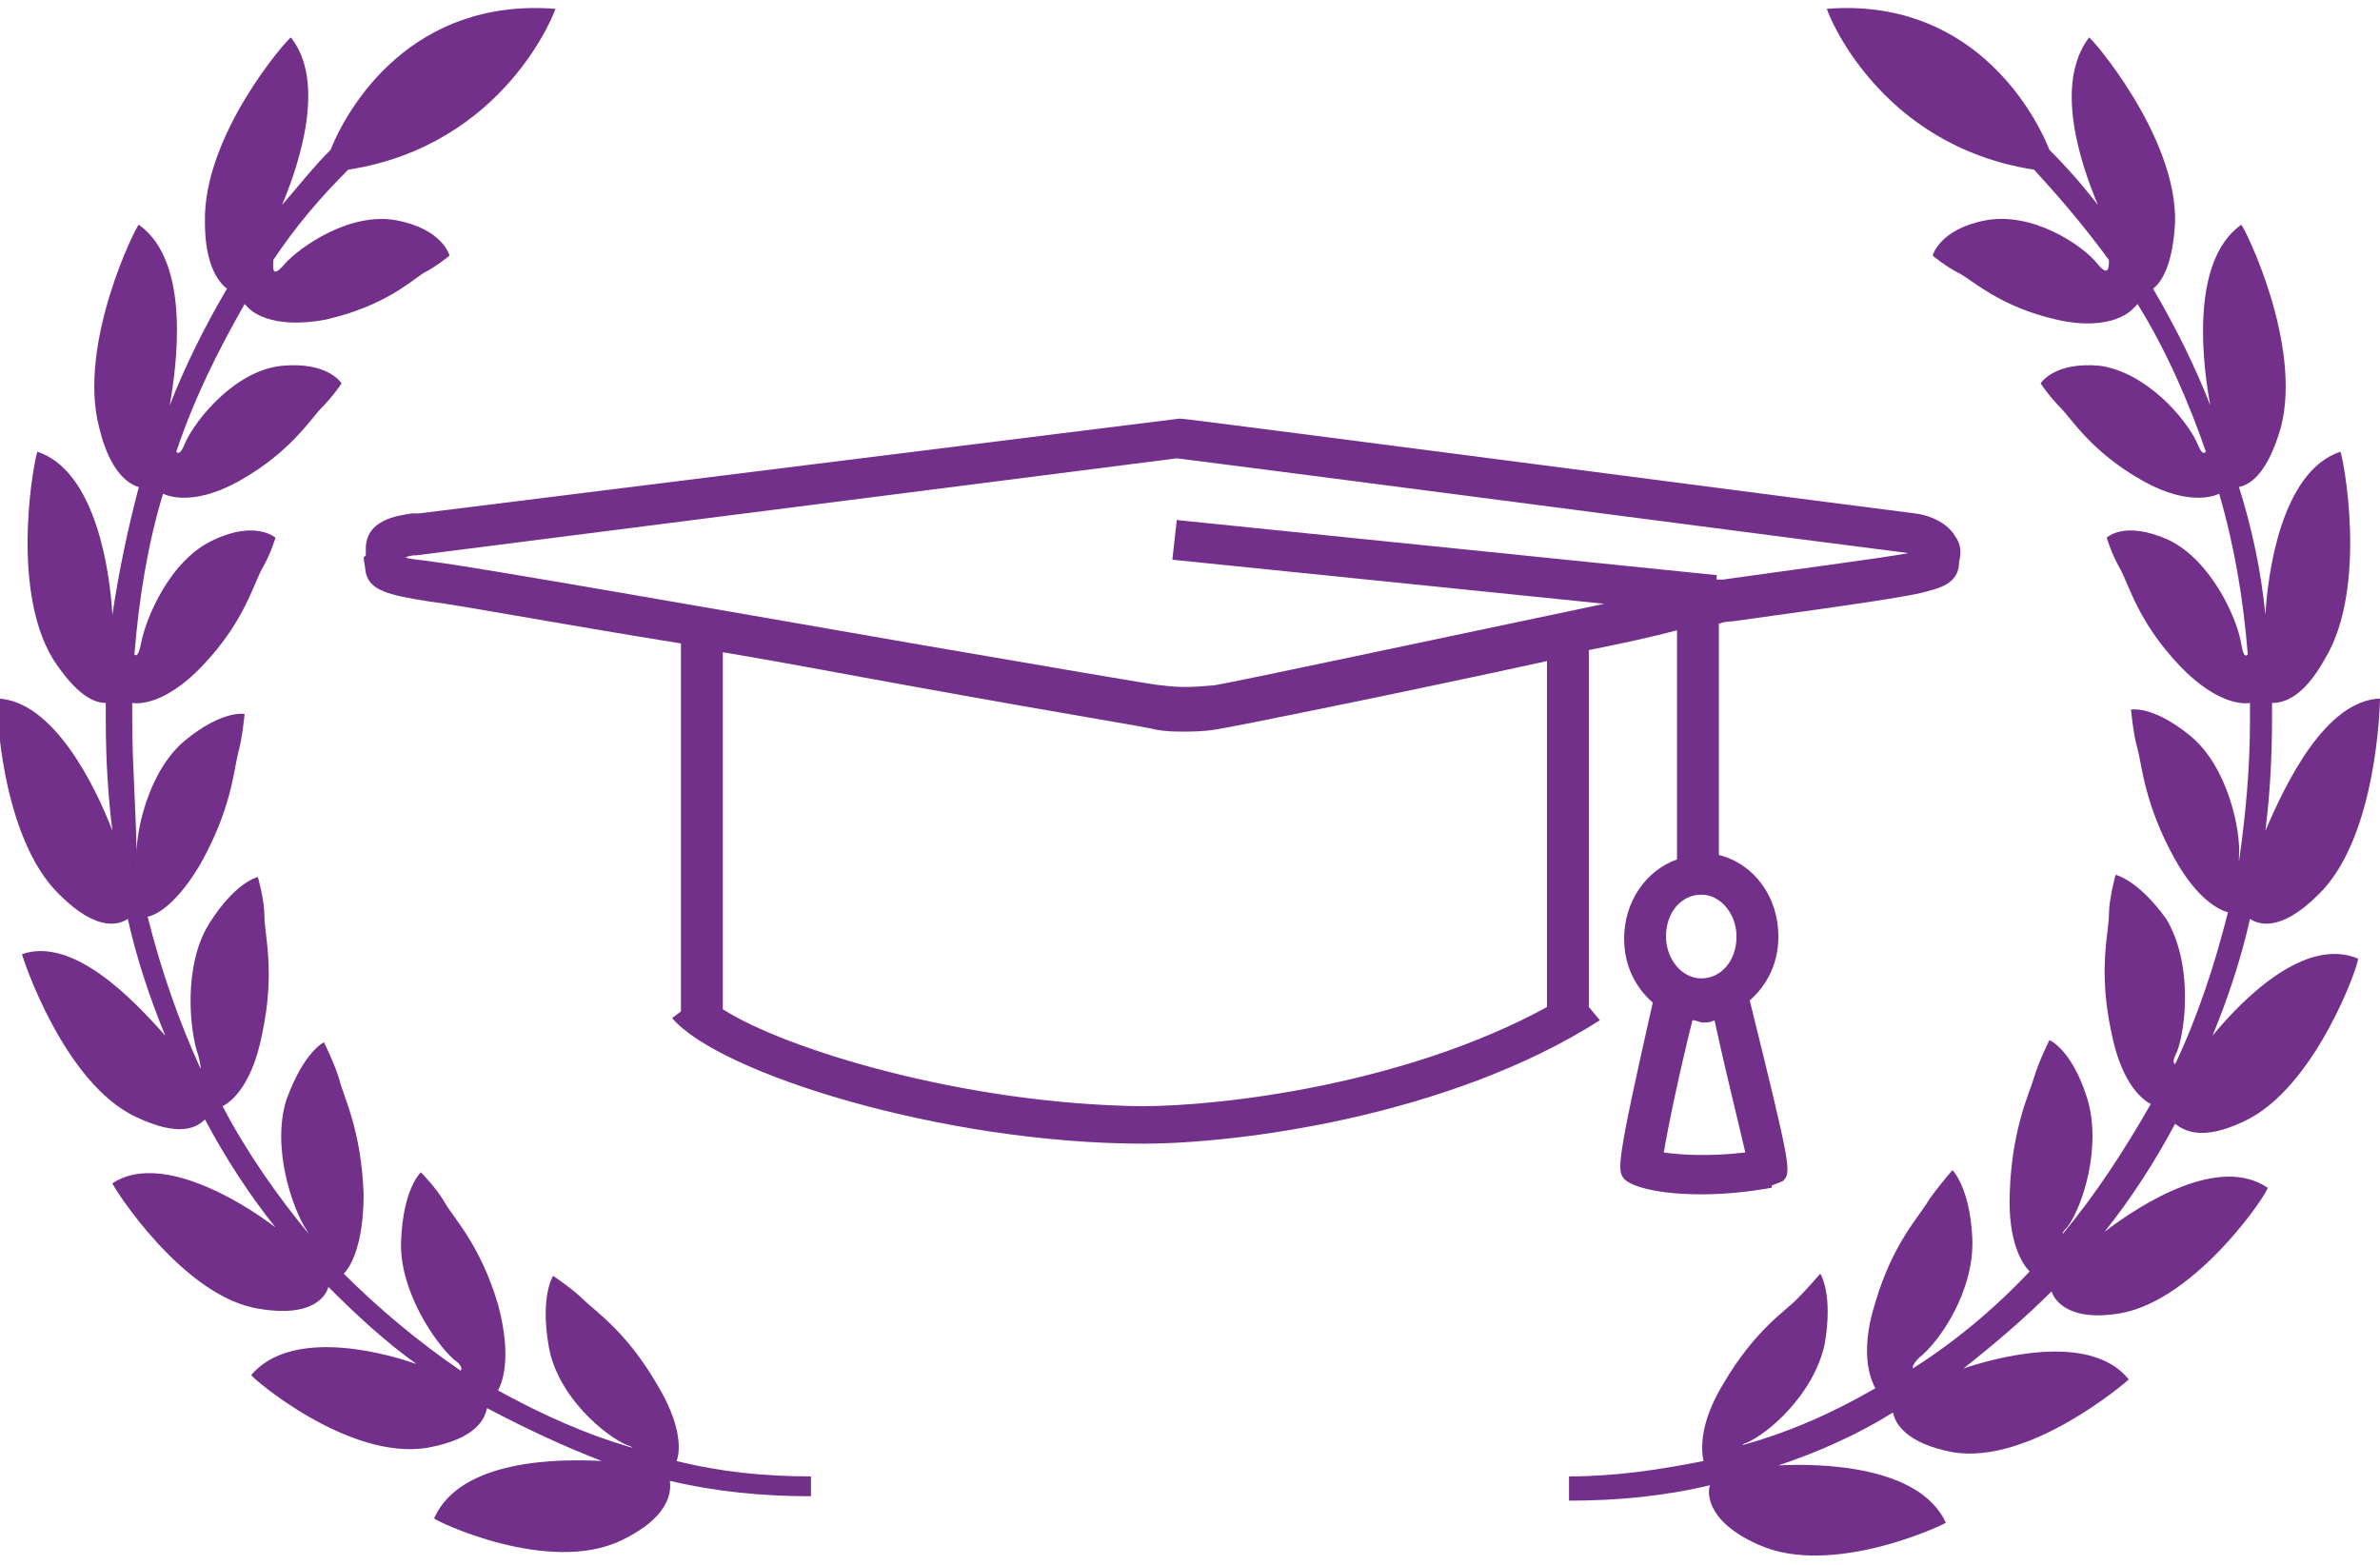 <?xml version="1.0" encoding="utf-8"?>
<!-- Generator: Adobe Illustrator 22.0.1, SVG Export Plug-In . SVG Version: 6.00 Build 0)  -->
<svg version="1.1" id="Layer_1" xmlns="http://www.w3.org/2000/svg" xmlns:xlink="http://www.w3.org/1999/xlink" x="0px" y="0px"
	 viewBox="0 0 108 71" style="enable-background:new 0 0 108 71;" xml:space="preserve">
<style type="text/css">
	.st0{fill:#73308A;}
</style>
<g>
	<path class="st0" d="M72.1,45.7V29.5c1.5-0.3,2.9-0.6,4-0.9V39c-1.4,0.5-2.4,1.9-2.4,3.6c0,1.2,0.5,2.2,1.3,2.9
		c-1.7,7.5-1.6,7.6-1.3,8c0.4,0.4,1.7,0.7,3.5,0.7c1,0,2.1-0.1,3.2-0.3l0-0.1l0.5-0.2c0.4-0.4,0.4-0.5-1.5-8.2
		c0.8-0.7,1.3-1.7,1.3-2.9c0-1.8-1.1-3.3-2.7-3.7V28.3c0.3-0.1,0.5-0.1,0.6-0.1c2.1-0.3,7.4-1,8.6-1.3c0.8-0.2,1.7-0.4,1.7-1.4
		c0.1-0.4,0.1-0.8-0.2-1.2c-0.3-0.5-1-0.9-1.8-1C86,23.2,53.9,19,53.6,19l-0.1,0L19,23.3l-0.3,0c-0.7,0.1-2.1,0.3-2.1,1.6v0.3
		l-0.1,0.1l0.1,0.7c0.2,0.8,1,1,2.9,1.3c1,0.1,5.8,1,11.4,1.9v16.7l-0.4,0.3c2.1,2.5,12.3,5.7,21.4,5.7c4.2,0,13.8-1.2,20.7-5.6
		L72.1,45.7z M79.2,52.3c-1.7,0.2-3,0.1-3.7,0c0.2-1.2,0.7-3.6,1.3-6c0.2,0,0.3,0.1,0.5,0.1c0.2,0,0.3,0,0.5-0.1
		C78.3,48.6,78.9,51,79.2,52.3z M78.8,42.5c0,1.1-0.7,1.9-1.6,1.9s-1.6-0.9-1.6-1.9c0-1.1,0.7-1.9,1.6-1.9S78.8,41.5,78.8,42.5z
		 M18.4,25.3L18.4,25.3c0.2-0.1,0.4-0.1,0.5-0.1l34.5-4.4c2.5,0.3,32.3,4.2,33.2,4.3c0,0,0,0,0,0c-1,0.2-5.6,0.8-8.4,1.2v0l0,0
		c-0.1,0-0.2,0-0.3,0l0-0.2l-24.5-2.5l-0.2,1.8l19.6,2c-8.1,1.7-17,3.6-17.7,3.7c-1.1,0.1-1.6,0.1-2.4,0c-0.3,0-5.4-0.9-10.7-1.8
		c-9.2-1.6-20.6-3.6-22.3-3.8C19.1,25.4,18.7,25.4,18.4,25.3z M32.8,45.8V29.6c3,0.5,6.1,1.1,8.9,1.6c6.6,1.2,10.4,1.8,10.7,1.9
		c0.5,0.1,0.9,0.1,1.3,0.1c0.4,0,0.9,0,1.5-0.1c0.7-0.1,8.6-1.7,15-3.1v15.7c-6.4,3.5-14.7,4.5-18.4,4.5
		C43.7,50.1,35.6,47.6,32.8,45.8z"/>
	<path class="st0" d="M29.8,62.8c-1.4-2.4-2.8-3.3-3.3-3.8c-0.5-0.5-1.4-1.1-1.4-1.1s-0.6,0.9-0.2,3.2c0.4,2.3,2.6,4.1,3.6,4.5
		c0.1,0,0.2,0.1,0.2,0.1c-2.1-0.6-4.1-1.5-6.1-2.6c0.1-0.2,0.7-1.3,0-3.9c-0.8-2.7-2-3.9-2.4-4.6c-0.4-0.7-1.1-1.4-1.1-1.4
		s-0.8,0.7-0.9,3.1c-0.1,2.3,1.6,4.7,2.4,5.4c0.3,0.2,0.4,0.4,0.3,0.5c-1.9-1.3-3.7-2.8-5.3-4.4c0.3-0.3,0.9-1.3,0.9-3.6
		c-0.1-2.9-0.9-4.4-1.1-5.2c-0.2-0.7-0.7-1.7-0.7-1.7s-0.9,0.4-1.7,2.6c-0.7,2.2,0.3,5,0.9,5.9c0.1,0.2,0.2,0.3,0.2,0.3
		c-1.5-1.8-2.9-3.8-4-5.9c0.2-0.1,1.3-0.7,1.8-3.3c0.6-2.8,0.1-4.5,0.1-5.3c0-0.8-0.3-1.8-0.3-1.8s-1,0.2-2.2,2.1
		c-1.2,1.9-0.9,4.9-0.5,6c0.1,0.4,0.1,0.5,0.1,0.6c-1-2.2-1.8-4.5-2.4-6.9c0.5-0.1,1.4-0.7,2.4-2.4c1.4-2.5,1.5-4.2,1.7-5
		c0.2-0.7,0.3-1.8,0.3-1.8s-1-0.2-2.7,1.2c-1.7,1.4-2.3,4.3-2.2,5.5c0,0.1,0,0.1,0,0.2C6.2,37,6,34.9,6,32.7c0-0.3,0-0.6,0-0.8l0,0
		c0,0,1.3,0.3,3.2-1.7s2.3-3.7,2.7-4.4c0.4-0.7,0.6-1.4,0.6-1.4s-0.9-0.8-2.8,0.1c-2,0.9-3.1,3.6-3.3,4.7c-0.1,0.5-0.2,0.6-0.3,0.5
		c0.2-2.5,0.6-5,1.3-7.3c0,0,1.2,0.7,3.5-0.6c2.3-1.3,3.2-2.8,3.7-3.3c0.5-0.5,0.9-1.1,0.9-1.1s-0.6-1-2.7-0.8
		c-2.1,0.2-3.9,2.4-4.4,3.5c-0.2,0.5-0.3,0.5-0.4,0.4c0.8-2.4,1.9-4.6,3.1-6.7l0.2,0.2c0,0,0.9,1,3.5,0.5c2.6-0.6,3.8-1.7,4.4-2.1
		c0.6-0.3,1.2-0.8,1.2-0.8s-0.3-1.2-2.4-1.6c-2.1-0.4-4.4,1.2-5.1,2c-0.6,0.7-0.5,0.1-0.5-0.2c1-1.5,2.1-2.8,3.4-4.1
		c7.1-1.1,9.4-7.2,9.4-7.3C18.7-0.1,15.8,4.8,15,6.8c-0.8,0.8-1.5,1.7-2.2,2.5c0.8-1.9,2-5.6,0.4-7.6c-0.1,0-4,4.4-3.9,8.4
		c0,1.9,0.6,2.7,1,3c-1,1.7-1.9,3.5-2.6,5.3c0.3-1.7,1-6.5-1.4-8.2c-0.1,0-2.8,5.4-1.8,9.2C5,21.5,5.9,22,6.3,22.1
		c-0.5,1.9-0.9,3.8-1.2,5.8c-0.1-1.8-0.7-6.5-3.4-7.4c-0.1,0.1-1.3,6.1,0.7,9.4c1.1,1.7,1.9,2,2.4,2c0,0.3,0,0.6,0,0.8
		c0,1.7,0.1,3.4,0.3,5c-0.8-2.1-2.7-5.9-5.2-6c-0.1,0.1,0.1,6.3,2.8,8.9c1.8,1.8,2.8,1.3,3.1,1.1c0.4,1.8,1,3.6,1.7,5.3
		c-1.5-1.7-4.2-4.5-6.5-3.7c0,0.1,1.9,5.9,5.2,7.4c1.9,0.9,2.7,0.5,3.1,0.1c0.9,1.7,2,3.4,3.2,4.9c-1.7-1.3-5.3-3.4-7.4-2
		c0,0.1,3.2,5.2,6.7,5.7c2.4,0.4,3-0.6,3.1-1c1.3,1.3,2.6,2.5,4,3.5c-2-0.7-5.8-1.5-7.5,0.5c0,0.1,4.4,3.9,8,3.3
		c2.2-0.4,2.6-1.3,2.7-1.8c1.7,0.9,3.4,1.7,5.2,2.4c-1.9-0.1-6.4-0.1-7.6,2.6c0,0.1,5.2,2.6,8.5,1c2.5-1.2,2.2-2.5,2.2-2.7
		c2.1,0.5,4.2,0.7,6.4,0.7V67c-2.1,0-4.1-0.2-6.1-0.7C30.9,65.8,30.9,64.6,29.8,62.8z"/>
	<path class="st0" d="M100.4,47c0.7-1.7,1.3-3.5,1.7-5.3c0.3,0.2,1.3,0.7,3.1-1.1c2.7-2.6,2.8-8.8,2.8-8.9c-2.5,0.1-4.3,3.9-5.2,6
		c0.2-1.6,0.3-3.3,0.3-5c0-0.3,0-0.6,0-0.8c0.5,0,1.4-0.2,2.4-2c2-3.3,0.8-9.3,0.7-9.4c-2.7,0.9-3.3,5.6-3.4,7.4
		c-0.2-2-0.6-3.9-1.2-5.8c0.5-0.1,1.3-0.6,1.9-2.7c1-3.8-1.7-9.2-1.8-9.2c-2.4,1.7-1.7,6.6-1.4,8.2c-0.7-1.8-1.6-3.6-2.6-5.3
		c0.4-0.3,0.9-1.1,1-3c0.1-3.9-3.8-8.4-3.9-8.4c-1.6,2.1-0.4,5.7,0.4,7.6c-0.7-0.9-1.4-1.7-2.2-2.5c-0.8-2-3.7-6.9-10.1-6.4
		c0,0.1,2.3,6.2,9.4,7.3c1.2,1.3,2.3,2.6,3.4,4.1c0,0.3,0,0.8-0.5,0.2c-0.7-0.9-3-2.4-5.1-2c-2.1,0.4-2.4,1.6-2.4,1.6
		s0.6,0.5,1.2,0.8c0.6,0.3,1.8,1.5,4.4,2.1c2.6,0.6,3.5-0.5,3.5-0.5l0.2-0.2c1.3,2.1,2.3,4.4,3.1,6.7c-0.1,0.1-0.2,0.1-0.4-0.4
		c-0.5-1.1-2.3-3.2-4.4-3.5c-2.1-0.2-2.7,0.8-2.7,0.8s0.4,0.6,0.9,1.1c0.5,0.5,1.4,2,3.7,3.3c2.3,1.3,3.5,0.6,3.5,0.6
		c0.7,2.4,1.1,4.8,1.3,7.3c-0.1,0.1-0.2,0.1-0.3-0.5c-0.2-1.2-1.4-3.8-3.3-4.7c-2-0.9-2.8-0.1-2.8-0.1s0.2,0.7,0.6,1.4
		c0.4,0.7,0.8,2.4,2.7,4.4s3.2,1.7,3.2,1.7l0,0c0,0.3,0,0.6,0,0.8c0,2.2-0.2,4.3-0.5,6.4c0-0.1,0-0.1,0-0.2c0.1-1.2-0.5-4.1-2.2-5.5
		c-1.7-1.4-2.7-1.2-2.7-1.2s0.1,1.1,0.3,1.8c0.2,0.7,0.3,2.5,1.7,5c1,1.8,2,2.3,2.4,2.4c-0.6,2.4-1.4,4.8-2.4,6.9
		c-0.1-0.1-0.1-0.2,0.1-0.6c0.4-1.1,0.7-4-0.5-6C97,39.9,96,39.7,96,39.7s-0.3,1.1-0.3,1.8c0,0.8-0.5,2.5,0.1,5.3
		c0.5,2.6,1.6,3.2,1.8,3.3c-1.2,2.1-2.5,4.1-4,5.9c0-0.1,0.1-0.2,0.2-0.3c0.7-0.9,1.6-3.7,0.9-5.9c-0.7-2.2-1.7-2.6-1.7-2.6
		s-0.5,1-0.7,1.7c-0.2,0.7-1,2.3-1.1,5.2c-0.1,2.3,0.6,3.3,0.9,3.6c-1.6,1.7-3.4,3.2-5.3,4.4c0-0.1,0-0.2,0.3-0.5
		c0.9-0.7,2.5-3,2.4-5.4c-0.1-2.3-0.9-3.1-0.9-3.1s-0.7,0.8-1.1,1.4c-0.4,0.7-1.6,1.9-2.4,4.6c-0.8,2.5-0.1,3.7,0,3.9
		c-1.9,1.1-3.9,2-6.1,2.6c0.1,0,0.1-0.1,0.2-0.1c1-0.4,3.1-2.2,3.6-4.5c0.4-2.3-0.2-3.2-0.2-3.2S82,58.5,81.5,59
		c-0.5,0.5-1.9,1.4-3.3,3.8c-1.1,1.8-1,3-0.9,3.5c-2,0.4-4,0.7-6.1,0.7v1.1c2.2,0,4.3-0.2,6.4-0.7c-0.1,0.2-0.3,1.6,2.2,2.7
		c3.3,1.5,8.4-0.9,8.5-1c-1.2-2.6-5.7-2.7-7.6-2.6c1.8-0.6,3.6-1.4,5.2-2.4c0.1,0.5,0.6,1.4,2.7,1.8c3.5,0.6,7.9-3.2,8-3.3
		c-1.6-2-5.4-1.2-7.5-0.5c1.4-1.1,2.8-2.3,4-3.5c0.1,0.4,0.8,1.4,3.1,1c3.5-0.6,6.8-5.6,6.7-5.7c-2.2-1.5-5.7,0.7-7.4,2
		c1.2-1.5,2.3-3.2,3.2-4.9c0.4,0.3,1.2,0.8,3.1-0.1c3.3-1.5,5.3-7.3,5.2-7.4C104.6,42.5,101.8,45.3,100.4,47z"/>
</g>
</svg>
